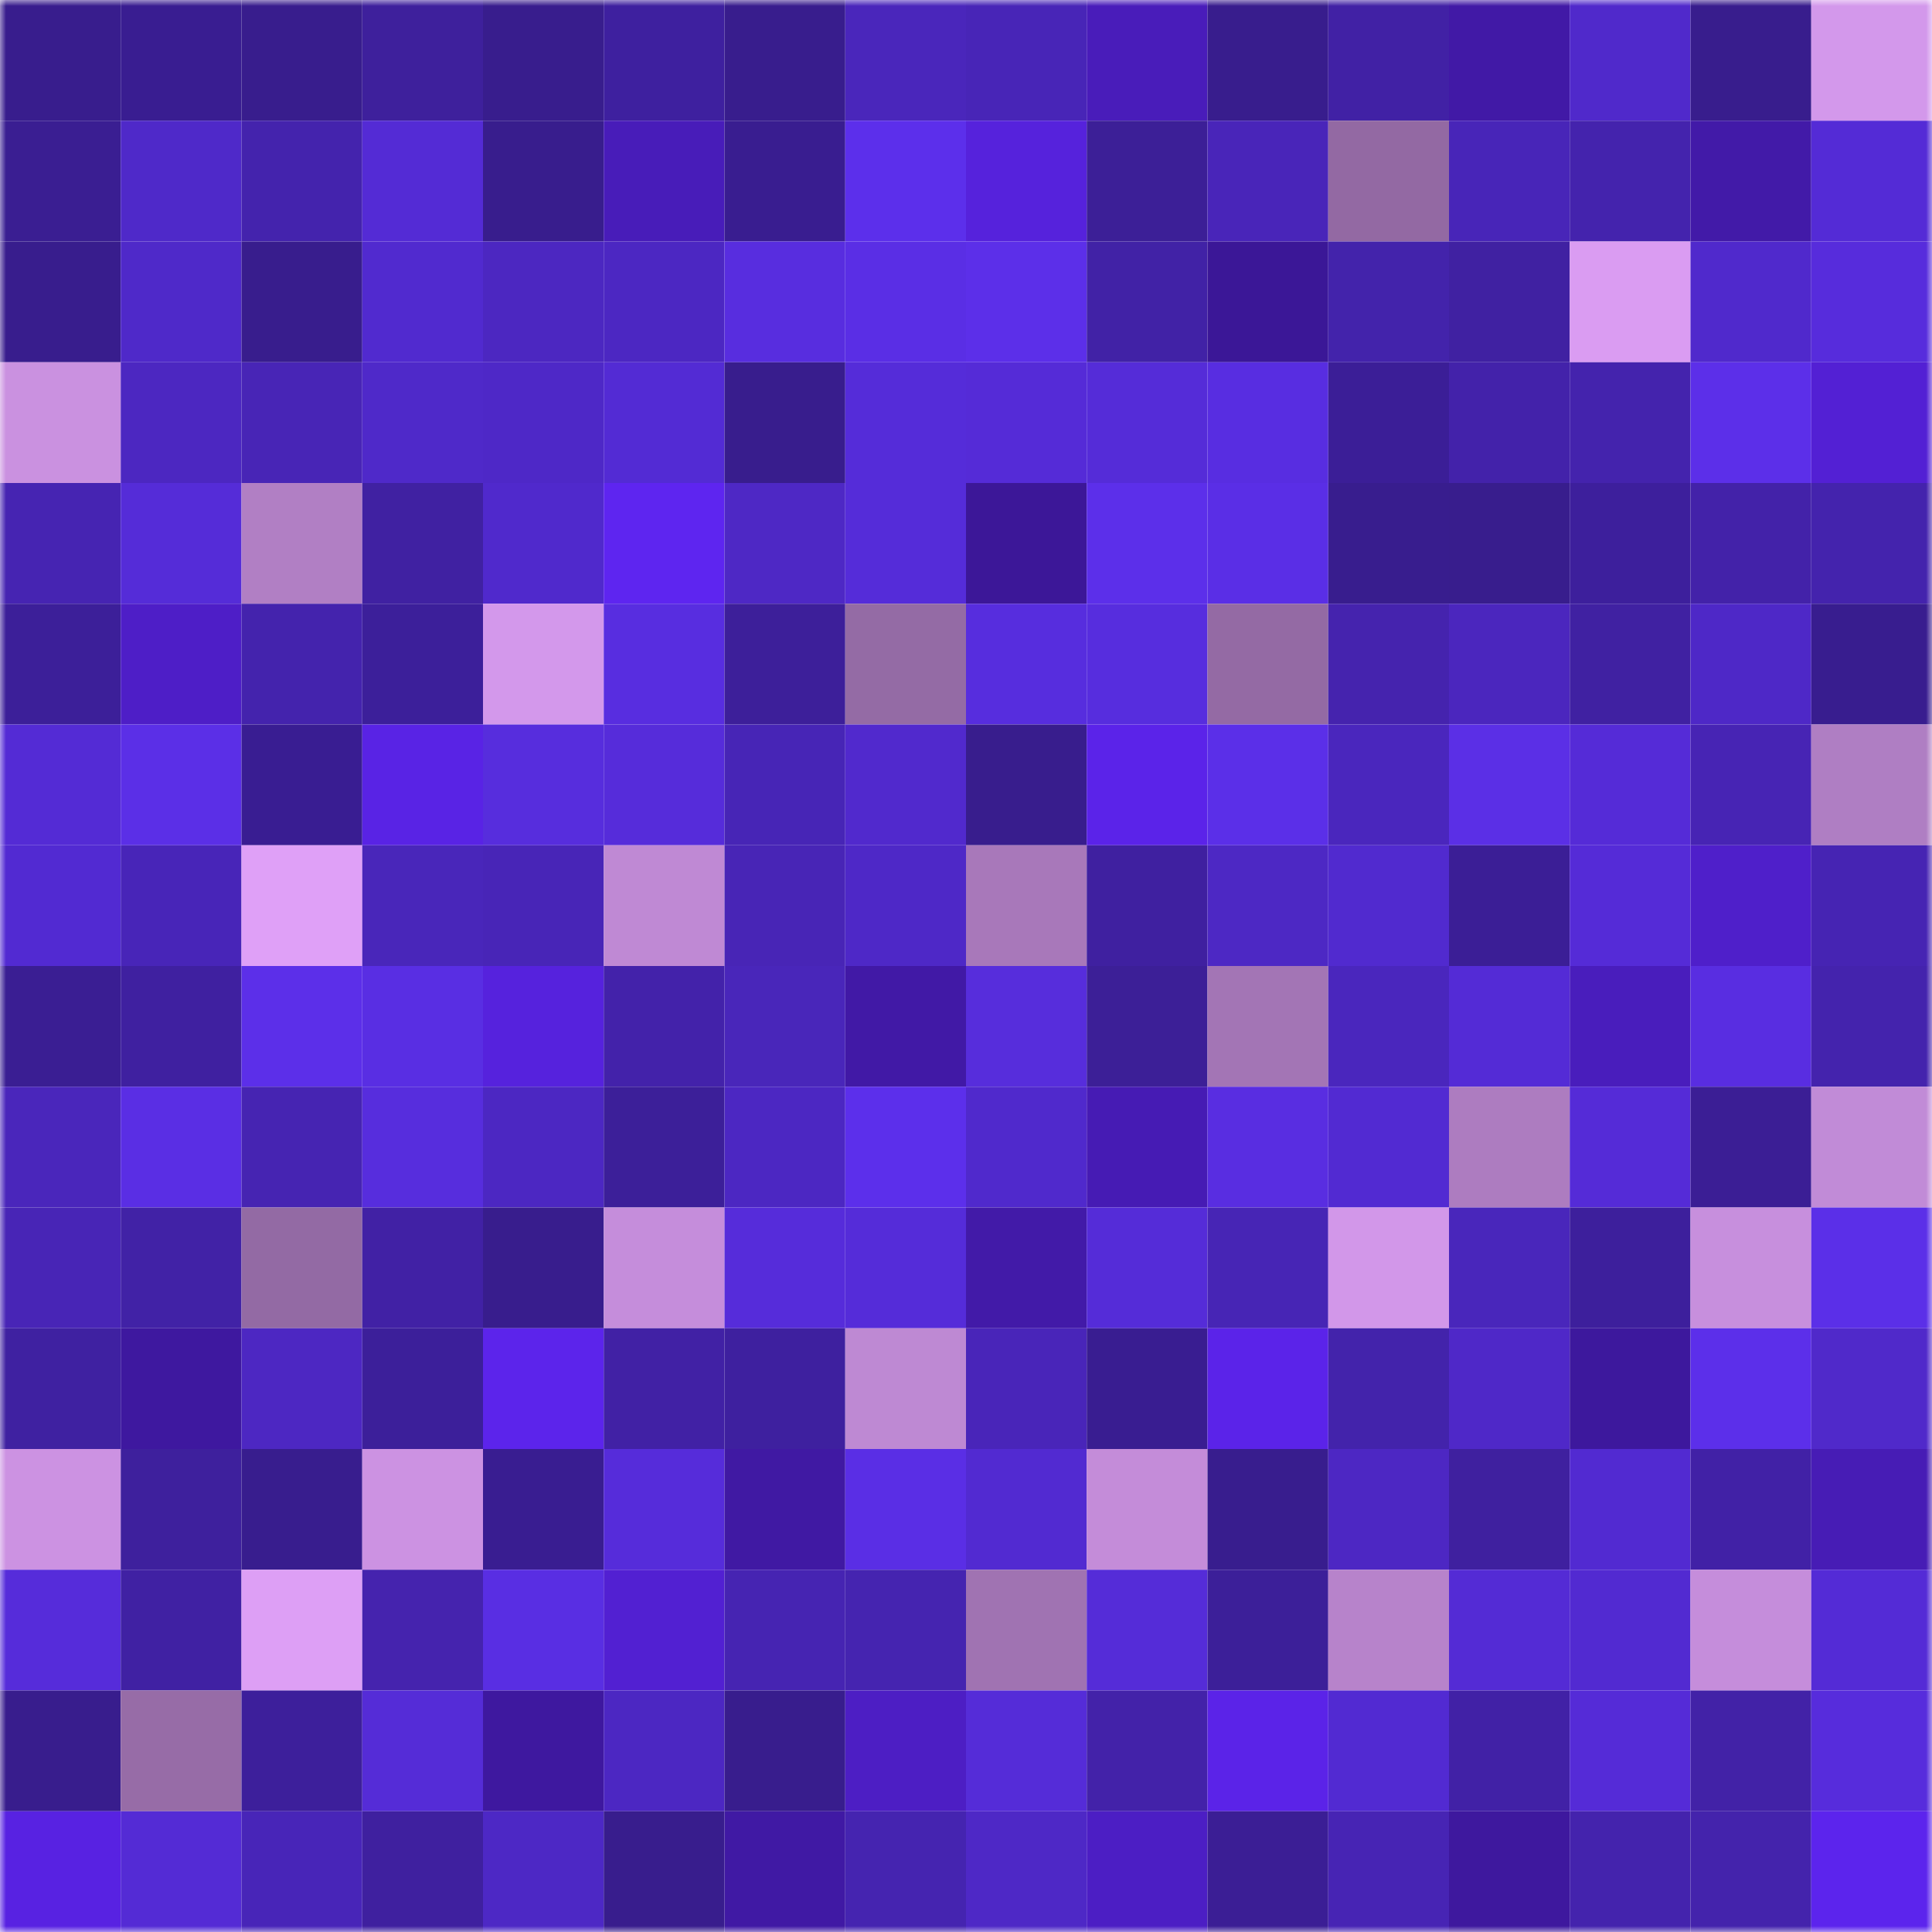 <svg viewBox="0 0 160 160" fill="none" role="img" xmlns="http://www.w3.org/2000/svg" width="240" height="240" name="farcaster%2Cyambo"><mask id="218467095" mask-type="alpha" maskUnits="userSpaceOnUse" x="0" y="0" width="160" height="160"><rect width="160" height="160" fill="#FFFFFF"></rect></mask><g mask="url(#218467095)"><rect x="0" y="0" width="10" height="10" fill="#381d8d"></rect><rect x="10" y="0" width="10" height="10" fill="#391d91"></rect><rect x="20" y="0" width="10" height="10" fill="#381d8d"></rect><rect x="30" y="0" width="10" height="10" fill="#3e209c"></rect><rect x="40" y="0" width="10" height="10" fill="#381d8d"></rect><rect x="50" y="0" width="10" height="10" fill="#3e209f"></rect><rect x="60" y="0" width="10" height="10" fill="#381d8d"></rect><rect x="70" y="0" width="10" height="10" fill="#4a26bb"></rect><rect x="80" y="0" width="10" height="10" fill="#4825b7"></rect><rect x="90" y="0" width="10" height="10" fill="#491cba"></rect><rect x="100" y="0" width="10" height="10" fill="#381d8d"></rect><rect x="110" y="0" width="10" height="10" fill="#4121a5"></rect><rect x="120" y="0" width="10" height="10" fill="#4119a6"></rect><rect x="130" y="0" width="10" height="10" fill="#5029cb"></rect><rect x="140" y="0" width="10" height="10" fill="#381d8d"></rect><rect x="150" y="0" width="10" height="10" fill="#d398eb"></rect><rect x="0" y="10" width="10" height="10" fill="#3a1e92"></rect><rect x="10" y="10" width="10" height="10" fill="#4f29c9"></rect><rect x="20" y="10" width="10" height="10" fill="#4423ad"></rect><rect x="30" y="10" width="10" height="10" fill="#542bd5"></rect><rect x="40" y="10" width="10" height="10" fill="#381d8d"></rect><rect x="50" y="10" width="10" height="10" fill="#481cb9"></rect><rect x="60" y="10" width="10" height="10" fill="#391d90"></rect><rect x="70" y="10" width="10" height="10" fill="#5c2feb"></rect><rect x="80" y="10" width="10" height="10" fill="#5622dc"></rect><rect x="90" y="10" width="10" height="10" fill="#3c1f97"></rect><rect x="100" y="10" width="10" height="10" fill="#4925b9"></rect><rect x="110" y="10" width="10" height="10" fill="#9369a3"></rect><rect x="120" y="10" width="10" height="10" fill="#4825b8"></rect><rect x="130" y="10" width="10" height="10" fill="#4423ad"></rect><rect x="140" y="10" width="10" height="10" fill="#421aa8"></rect><rect x="150" y="10" width="10" height="10" fill="#542bd6"></rect><rect x="0" y="20" width="10" height="10" fill="#381d8d"></rect><rect x="10" y="20" width="10" height="10" fill="#4f29c9"></rect><rect x="20" y="20" width="10" height="10" fill="#381d8d"></rect><rect x="30" y="20" width="10" height="10" fill="#512acf"></rect><rect x="40" y="20" width="10" height="10" fill="#4c27c1"></rect><rect x="50" y="20" width="10" height="10" fill="#4c27c2"></rect><rect x="60" y="20" width="10" height="10" fill="#582ddf"></rect><rect x="70" y="20" width="10" height="10" fill="#5a2ee5"></rect><rect x="80" y="20" width="10" height="10" fill="#5c2fe9"></rect><rect x="90" y="20" width="10" height="10" fill="#4122a6"></rect><rect x="100" y="20" width="10" height="10" fill="#3b1797"></rect><rect x="110" y="20" width="10" height="10" fill="#4323ab"></rect><rect x="120" y="20" width="10" height="10" fill="#4021a2"></rect><rect x="130" y="20" width="10" height="10" fill="#da9cf2"></rect><rect x="140" y="20" width="10" height="10" fill="#5029cc"></rect><rect x="150" y="20" width="10" height="10" fill="#572cdc"></rect><rect x="0" y="30" width="10" height="10" fill="#ca91e0"></rect><rect x="10" y="30" width="10" height="10" fill="#4c27c1"></rect><rect x="20" y="30" width="10" height="10" fill="#4825b6"></rect><rect x="30" y="30" width="10" height="10" fill="#4f29c9"></rect><rect x="40" y="30" width="10" height="10" fill="#4e28c7"></rect><rect x="50" y="30" width="10" height="10" fill="#532bd4"></rect><rect x="60" y="30" width="10" height="10" fill="#381d8d"></rect><rect x="70" y="30" width="10" height="10" fill="#552cd9"></rect><rect x="80" y="30" width="10" height="10" fill="#552bd7"></rect><rect x="90" y="30" width="10" height="10" fill="#552cd8"></rect><rect x="100" y="30" width="10" height="10" fill="#582de1"></rect><rect x="110" y="30" width="10" height="10" fill="#3b1e97"></rect><rect x="120" y="30" width="10" height="10" fill="#4322aa"></rect><rect x="130" y="30" width="10" height="10" fill="#4423ad"></rect><rect x="140" y="30" width="10" height="10" fill="#5c2fe9"></rect><rect x="150" y="30" width="10" height="10" fill="#5320d4"></rect><rect x="0" y="40" width="10" height="10" fill="#4624b2"></rect><rect x="10" y="40" width="10" height="10" fill="#552cd8"></rect><rect x="20" y="40" width="10" height="10" fill="#b17fc4"></rect><rect x="30" y="40" width="10" height="10" fill="#4021a2"></rect><rect x="40" y="40" width="10" height="10" fill="#5029cc"></rect><rect x="50" y="40" width="10" height="10" fill="#5e25f0"></rect><rect x="60" y="40" width="10" height="10" fill="#4e28c5"></rect><rect x="70" y="40" width="10" height="10" fill="#552cd9"></rect><rect x="80" y="40" width="10" height="10" fill="#3c1798"></rect><rect x="90" y="40" width="10" height="10" fill="#5c2fea"></rect><rect x="100" y="40" width="10" height="10" fill="#5a2ee6"></rect><rect x="110" y="40" width="10" height="10" fill="#381d8e"></rect><rect x="120" y="40" width="10" height="10" fill="#381d8d"></rect><rect x="130" y="40" width="10" height="10" fill="#3d1f9c"></rect><rect x="140" y="40" width="10" height="10" fill="#4322a9"></rect><rect x="150" y="40" width="10" height="10" fill="#4423ad"></rect><rect x="0" y="50" width="10" height="10" fill="#3c1f99"></rect><rect x="10" y="50" width="10" height="10" fill="#4e1ec7"></rect><rect x="20" y="50" width="10" height="10" fill="#4423ad"></rect><rect x="30" y="50" width="10" height="10" fill="#3c1f9a"></rect><rect x="40" y="50" width="10" height="10" fill="#d398eb"></rect><rect x="50" y="50" width="10" height="10" fill="#582de0"></rect><rect x="60" y="50" width="10" height="10" fill="#3d1f9a"></rect><rect x="70" y="50" width="10" height="10" fill="#946ba5"></rect><rect x="80" y="50" width="10" height="10" fill="#572dde"></rect><rect x="90" y="50" width="10" height="10" fill="#572dde"></rect><rect x="100" y="50" width="10" height="10" fill="#946aa4"></rect><rect x="110" y="50" width="10" height="10" fill="#4523ae"></rect><rect x="120" y="50" width="10" height="10" fill="#4b26be"></rect><rect x="130" y="50" width="10" height="10" fill="#4021a2"></rect><rect x="140" y="50" width="10" height="10" fill="#4e28c7"></rect><rect x="150" y="50" width="10" height="10" fill="#381d8f"></rect><rect x="0" y="60" width="10" height="10" fill="#542bd5"></rect><rect x="10" y="60" width="10" height="10" fill="#5b2fe7"></rect><rect x="20" y="60" width="10" height="10" fill="#391d92"></rect><rect x="30" y="60" width="10" height="10" fill="#5923e5"></rect><rect x="40" y="60" width="10" height="10" fill="#572ddd"></rect><rect x="50" y="60" width="10" height="10" fill="#562cda"></rect><rect x="60" y="60" width="10" height="10" fill="#4725b6"></rect><rect x="70" y="60" width="10" height="10" fill="#5129cd"></rect><rect x="80" y="60" width="10" height="10" fill="#381d8d"></rect><rect x="90" y="60" width="10" height="10" fill="#5b23e9"></rect><rect x="100" y="60" width="10" height="10" fill="#5b2fe8"></rect><rect x="110" y="60" width="10" height="10" fill="#4a26bd"></rect><rect x="120" y="60" width="10" height="10" fill="#5b2fe6"></rect><rect x="130" y="60" width="10" height="10" fill="#552bd7"></rect><rect x="140" y="60" width="10" height="10" fill="#4724b4"></rect><rect x="150" y="60" width="10" height="10" fill="#af7ec3"></rect><rect x="0" y="70" width="10" height="10" fill="#522ad2"></rect><rect x="10" y="70" width="10" height="10" fill="#4825b8"></rect><rect x="20" y="70" width="10" height="10" fill="#dfa0f7"></rect><rect x="30" y="70" width="10" height="10" fill="#4926ba"></rect><rect x="40" y="70" width="10" height="10" fill="#4825b7"></rect><rect x="50" y="70" width="10" height="10" fill="#bf89d4"></rect><rect x="60" y="70" width="10" height="10" fill="#4825b6"></rect><rect x="70" y="70" width="10" height="10" fill="#4e28c7"></rect><rect x="80" y="70" width="10" height="10" fill="#a878ba"></rect><rect x="90" y="70" width="10" height="10" fill="#3f20a0"></rect><rect x="100" y="70" width="10" height="10" fill="#4d28c4"></rect><rect x="110" y="70" width="10" height="10" fill="#512acf"></rect><rect x="120" y="70" width="10" height="10" fill="#3b1e96"></rect><rect x="130" y="70" width="10" height="10" fill="#552bd7"></rect><rect x="140" y="70" width="10" height="10" fill="#4f1fca"></rect><rect x="150" y="70" width="10" height="10" fill="#4624b3"></rect><rect x="0" y="80" width="10" height="10" fill="#3a1e93"></rect><rect x="10" y="80" width="10" height="10" fill="#3f20a0"></rect><rect x="20" y="80" width="10" height="10" fill="#5c2fe9"></rect><rect x="30" y="80" width="10" height="10" fill="#592ee3"></rect><rect x="40" y="80" width="10" height="10" fill="#5622dd"></rect><rect x="50" y="80" width="10" height="10" fill="#4322aa"></rect><rect x="60" y="80" width="10" height="10" fill="#4926ba"></rect><rect x="70" y="80" width="10" height="10" fill="#4119a6"></rect><rect x="80" y="80" width="10" height="10" fill="#572ddc"></rect><rect x="90" y="80" width="10" height="10" fill="#3c1f97"></rect><rect x="100" y="80" width="10" height="10" fill="#a375b5"></rect><rect x="110" y="80" width="10" height="10" fill="#4a26bd"></rect><rect x="120" y="80" width="10" height="10" fill="#542bd6"></rect><rect x="130" y="80" width="10" height="10" fill="#491dbc"></rect><rect x="140" y="80" width="10" height="10" fill="#592de1"></rect><rect x="150" y="80" width="10" height="10" fill="#4423ad"></rect><rect x="0" y="90" width="10" height="10" fill="#4a26bb"></rect><rect x="10" y="90" width="10" height="10" fill="#5a2ee4"></rect><rect x="20" y="90" width="10" height="10" fill="#4624b2"></rect><rect x="30" y="90" width="10" height="10" fill="#572ddd"></rect><rect x="40" y="90" width="10" height="10" fill="#4c27c2"></rect><rect x="50" y="90" width="10" height="10" fill="#3c1f99"></rect><rect x="60" y="90" width="10" height="10" fill="#4c27c2"></rect><rect x="70" y="90" width="10" height="10" fill="#5c2feb"></rect><rect x="80" y="90" width="10" height="10" fill="#5029cc"></rect><rect x="90" y="90" width="10" height="10" fill="#461bb4"></rect><rect x="100" y="90" width="10" height="10" fill="#592de1"></rect><rect x="110" y="90" width="10" height="10" fill="#522ad2"></rect><rect x="120" y="90" width="10" height="10" fill="#ad7cc0"></rect><rect x="130" y="90" width="10" height="10" fill="#552bd7"></rect><rect x="140" y="90" width="10" height="10" fill="#3b1e95"></rect><rect x="150" y="90" width="10" height="10" fill="#c18bd7"></rect><rect x="0" y="100" width="10" height="10" fill="#4825b6"></rect><rect x="10" y="100" width="10" height="10" fill="#4122a6"></rect><rect x="20" y="100" width="10" height="10" fill="#936aa4"></rect><rect x="30" y="100" width="10" height="10" fill="#4121a5"></rect><rect x="40" y="100" width="10" height="10" fill="#381d8d"></rect><rect x="50" y="100" width="10" height="10" fill="#c58ddb"></rect><rect x="60" y="100" width="10" height="10" fill="#562cda"></rect><rect x="70" y="100" width="10" height="10" fill="#552cd9"></rect><rect x="80" y="100" width="10" height="10" fill="#421aa8"></rect><rect x="90" y="100" width="10" height="10" fill="#552cd8"></rect><rect x="100" y="100" width="10" height="10" fill="#4725b5"></rect><rect x="110" y="100" width="10" height="10" fill="#d297e9"></rect><rect x="120" y="100" width="10" height="10" fill="#4926bb"></rect><rect x="130" y="100" width="10" height="10" fill="#3d1f9c"></rect><rect x="140" y="100" width="10" height="10" fill="#c78fdd"></rect><rect x="150" y="100" width="10" height="10" fill="#5b2fe8"></rect><rect x="0" y="110" width="10" height="10" fill="#3f21a1"></rect><rect x="10" y="110" width="10" height="10" fill="#3e189f"></rect><rect x="20" y="110" width="10" height="10" fill="#4d27c2"></rect><rect x="30" y="110" width="10" height="10" fill="#3c1f9a"></rect><rect x="40" y="110" width="10" height="10" fill="#5c24eb"></rect><rect x="50" y="110" width="10" height="10" fill="#4121a5"></rect><rect x="60" y="110" width="10" height="10" fill="#3e209f"></rect><rect x="70" y="110" width="10" height="10" fill="#be89d3"></rect><rect x="80" y="110" width="10" height="10" fill="#4925b9"></rect><rect x="90" y="110" width="10" height="10" fill="#391d91"></rect><rect x="100" y="110" width="10" height="10" fill="#5b23e9"></rect><rect x="110" y="110" width="10" height="10" fill="#4323ab"></rect><rect x="120" y="110" width="10" height="10" fill="#4f28c8"></rect><rect x="130" y="110" width="10" height="10" fill="#3d189d"></rect><rect x="140" y="110" width="10" height="10" fill="#5c2fea"></rect><rect x="150" y="110" width="10" height="10" fill="#5029ca"></rect><rect x="0" y="120" width="10" height="10" fill="#cc92e2"></rect><rect x="10" y="120" width="10" height="10" fill="#3e209d"></rect><rect x="20" y="120" width="10" height="10" fill="#381d8e"></rect><rect x="30" y="120" width="10" height="10" fill="#cc92e2"></rect><rect x="40" y="120" width="10" height="10" fill="#391d91"></rect><rect x="50" y="120" width="10" height="10" fill="#562cda"></rect><rect x="60" y="120" width="10" height="10" fill="#4019a3"></rect><rect x="70" y="120" width="10" height="10" fill="#5a2ee5"></rect><rect x="80" y="120" width="10" height="10" fill="#522ad1"></rect><rect x="90" y="120" width="10" height="10" fill="#c48cd9"></rect><rect x="100" y="120" width="10" height="10" fill="#381d8e"></rect><rect x="110" y="120" width="10" height="10" fill="#4d27c3"></rect><rect x="120" y="120" width="10" height="10" fill="#3f209f"></rect><rect x="130" y="120" width="10" height="10" fill="#522ad1"></rect><rect x="140" y="120" width="10" height="10" fill="#4121a6"></rect><rect x="150" y="120" width="10" height="10" fill="#471cb5"></rect><rect x="0" y="130" width="10" height="10" fill="#562cda"></rect><rect x="10" y="130" width="10" height="10" fill="#4021a3"></rect><rect x="20" y="130" width="10" height="10" fill="#dd9ff5"></rect><rect x="30" y="130" width="10" height="10" fill="#4523ae"></rect><rect x="40" y="130" width="10" height="10" fill="#592ee3"></rect><rect x="50" y="130" width="10" height="10" fill="#5220d2"></rect><rect x="60" y="130" width="10" height="10" fill="#4624b2"></rect><rect x="70" y="130" width="10" height="10" fill="#4524b0"></rect><rect x="80" y="130" width="10" height="10" fill="#a073b2"></rect><rect x="90" y="130" width="10" height="10" fill="#552cd8"></rect><rect x="100" y="130" width="10" height="10" fill="#3c1f99"></rect><rect x="110" y="130" width="10" height="10" fill="#b783cb"></rect><rect x="120" y="130" width="10" height="10" fill="#542bd5"></rect><rect x="130" y="130" width="10" height="10" fill="#522ad1"></rect><rect x="140" y="130" width="10" height="10" fill="#c58ddb"></rect><rect x="150" y="130" width="10" height="10" fill="#542bd6"></rect><rect x="0" y="140" width="10" height="10" fill="#381d8d"></rect><rect x="10" y="140" width="10" height="10" fill="#976ca7"></rect><rect x="20" y="140" width="10" height="10" fill="#3d1f9b"></rect><rect x="30" y="140" width="10" height="10" fill="#552cd7"></rect><rect x="40" y="140" width="10" height="10" fill="#3e189f"></rect><rect x="50" y="140" width="10" height="10" fill="#4c27c2"></rect><rect x="60" y="140" width="10" height="10" fill="#381d8d"></rect><rect x="70" y="140" width="10" height="10" fill="#4d1ec4"></rect><rect x="80" y="140" width="10" height="10" fill="#552cd8"></rect><rect x="90" y="140" width="10" height="10" fill="#4322a9"></rect><rect x="100" y="140" width="10" height="10" fill="#5b23e8"></rect><rect x="110" y="140" width="10" height="10" fill="#522ad2"></rect><rect x="120" y="140" width="10" height="10" fill="#4121a6"></rect><rect x="130" y="140" width="10" height="10" fill="#552bd7"></rect><rect x="140" y="140" width="10" height="10" fill="#4222a7"></rect><rect x="150" y="140" width="10" height="10" fill="#572cdc"></rect><rect x="0" y="150" width="10" height="10" fill="#5822e2"></rect><rect x="10" y="150" width="10" height="10" fill="#542bd5"></rect><rect x="20" y="150" width="10" height="10" fill="#4825b8"></rect><rect x="30" y="150" width="10" height="10" fill="#3f209f"></rect><rect x="40" y="150" width="10" height="10" fill="#4d28c5"></rect><rect x="50" y="150" width="10" height="10" fill="#381d8d"></rect><rect x="60" y="150" width="10" height="10" fill="#4019a4"></rect><rect x="70" y="150" width="10" height="10" fill="#4524b0"></rect><rect x="80" y="150" width="10" height="10" fill="#4e28c6"></rect><rect x="90" y="150" width="10" height="10" fill="#4c1ec4"></rect><rect x="100" y="150" width="10" height="10" fill="#3b1e95"></rect><rect x="110" y="150" width="10" height="10" fill="#4724b4"></rect><rect x="120" y="150" width="10" height="10" fill="#3e189e"></rect><rect x="130" y="150" width="10" height="10" fill="#4423ad"></rect><rect x="140" y="150" width="10" height="10" fill="#4423ac"></rect><rect x="150" y="150" width="10" height="10" fill="#5c24ed"></rect></g></svg>